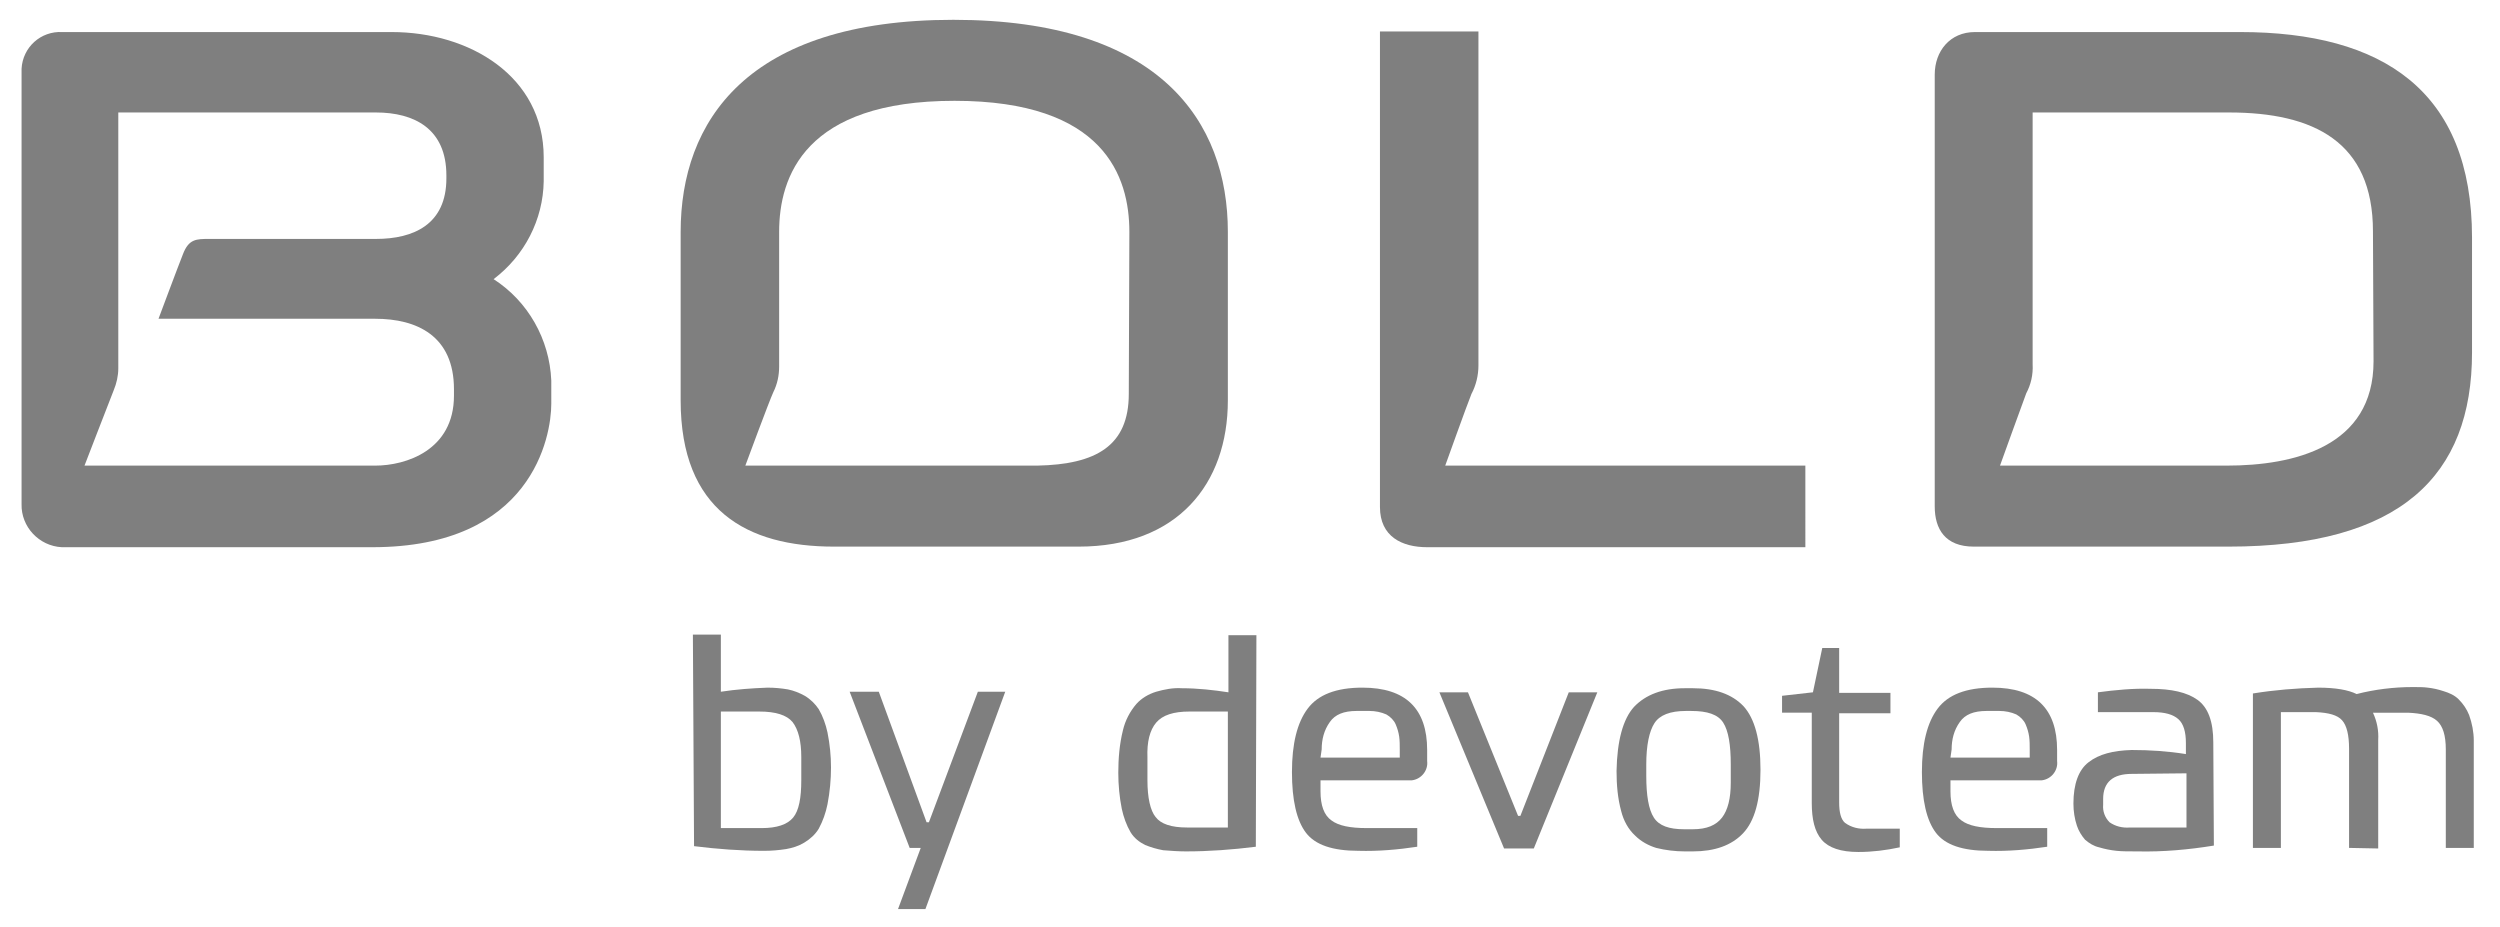 <?xml version="1.0" encoding="utf-8"?>
<!-- Generator: Adobe Illustrator 23.0.0, SVG Export Plug-In . SVG Version: 6.00 Build 0)  -->
<svg version="1.1" id="Camada_1" xmlns="http://www.w3.org/2000/svg" xmlns:xlink="http://www.w3.org/1999/xlink" x="0px" y="0px"
	 viewBox="0 0 429 159" style="enable-background:new 0 0 429 159;" xml:space="preserve">
<style type="text/css">
	.st0{opacity:0.5;}
	.st1{clip-path:url(#SVGID_2_);}
	.st2{clip-path:url(#SVGID_4_);}
</style>
<g class="st0">
	<defs>
		<rect id="SVGID_1_" class="st0" width="429" height="159"/>
	</defs>
	<clipPath id="SVGID_2_">
		<use xlink:href="#SVGID_1_"  style="overflow:visible;"/>
	</clipPath>
	<g class="st1">
		<g>
			<defs>
				<rect id="SVGID_3_" width="429" height="159"/>
			</defs>
			<clipPath id="SVGID_4_">
				<use xlink:href="#SVGID_3_"  style="overflow:visible;"/>
			</clipPath>
			<g class="st2">
				<path d="M118.9,108.9h4.8v9.8c2.6-0.4,5.3-0.6,8-0.7c1.2,0,2.3,0.1,3.5,0.3c1,0.2,2,0.6,2.9,1.1c1,0.6,1.8,1.4,2.4,2.3
					c0.7,1.2,1.2,2.6,1.5,4c0.4,2,0.6,4,0.6,6c0,2.1-0.2,4.2-0.6,6.3c-0.3,1.5-0.8,2.9-1.5,4.2c-0.6,1-1.5,1.8-2.5,2.4
					c-1,0.6-2,0.9-3.1,1.1c-1.3,0.2-2.5,0.3-3.8,0.3c-4,0-8-0.3-12-0.8L118.9,108.9z M123.7,122.1v20h7c2.6,0,4.4-0.6,5.4-1.8
					s1.4-3.4,1.4-6.4v-4c0-2.7-0.5-4.7-1.5-6c-1-1.2-2.9-1.8-5.7-1.8L123.7,122.1z"/>
				<path d="M154.1,156l3.9-10.5h-1.9l-10.3-26.8h5l8.2,22.4h0.4l8.4-22.4h4.7L158.8,156H154.1z"/>
				<path d="M215.5,145.3c-4,0.5-8,0.8-12,0.8c-1.3,0-2.6-0.1-3.9-0.2c-1.1-0.2-2.1-0.5-3.1-0.9c-1-0.5-1.9-1.2-2.5-2.2
					c-0.7-1.2-1.2-2.6-1.5-4c-0.4-2-0.6-4.1-0.6-6.2c0-2.4,0.2-4.9,0.8-7.3c0.4-1.7,1.2-3.2,2.3-4.5c0.9-1,2.1-1.7,3.4-2.1
					c1.4-0.4,2.9-0.7,4.4-0.6c2.7,0,5.4,0.3,8,0.7v-9.8h4.8L215.5,145.3z M204.1,122.1c-2.7,0-4.6,0.6-5.7,1.9s-1.6,3.3-1.5,6v3.9
					c0,3,0.5,5.2,1.4,6.3c0.9,1.2,2.7,1.8,5.4,1.8h7v-19.9L204.1,122.1z"/>
				<path d="M244.9,128.7v1.9c0.2,1.6-1,3.1-2.6,3.3c-0.2,0-0.3,0-0.5,0h-15.2v1.9c0,2.4,0.6,4.1,1.9,5c1.2,0.9,3.2,1.3,6,1.3h8.7
					v3.2c-3.3,0.5-6.7,0.8-10.1,0.7c-4.4,0-7.4-1-9-3.1c-1.6-2.1-2.4-5.6-2.4-10.4c0-4.9,0.9-8.5,2.7-10.9c1.8-2.4,4.9-3.6,9.4-3.6
					C241.2,118,244.9,121.6,244.9,128.7 M226.6,130h13.6v-1.4c0-0.7,0-1.5-0.1-2.2c-0.1-0.7-0.3-1.4-0.6-2.1
					c-0.3-0.7-0.9-1.3-1.6-1.7c-0.9-0.4-1.9-0.6-2.9-0.6h-2.2c-2.2,0-3.7,0.6-4.6,1.9c-1,1.4-1.4,3-1.4,4.7L226.6,130z"/>
				<path d="M260.9,140l8.3-21.2h4.9l-10.9,26.8h-5.1L247,118.8h4.9l8.6,21.2H260.9z"/>
				<path d="M280.4,121.3c2-2.1,4.9-3.2,8.7-3.2h1.4c3.8,0,6.7,1,8.7,3.1c1.9,2.1,2.9,5.7,2.9,10.9c0,5.2-1,8.8-3,10.9
					c-2,2.1-4.9,3.1-8.6,3.1h-1.4c-1.6,0-3.3-0.2-4.9-0.6c-1.3-0.4-2.6-1.1-3.6-2.1c-1.2-1.1-2-2.6-2.4-4.2
					c-0.6-2.2-0.8-4.5-0.8-6.9C277.5,127.1,278.5,123.4,280.4,121.3 M297,131.2c0-3.4-0.4-5.8-1.3-7.2s-2.7-2-5.5-2h-0.9
					c-2.7,0-4.5,0.7-5.4,2.1c-0.9,1.4-1.4,3.8-1.4,7.1v1.9c0,3.4,0.4,5.8,1.3,7.2s2.6,2,5.2,2h1.5c2.4,0,4-0.7,5-2s1.5-3.3,1.5-6
					L297,131.2z"/>
				<path d="M315.6,137.7c0,1.7,0.3,2.9,1,3.5c1.1,0.8,2.4,1.1,3.7,1h5.7v3.2c-2.3,0.5-4.7,0.8-7.1,0.8c-3,0-5.1-0.7-6.3-2.1
					s-1.7-3.5-1.7-6.3v-15.5h-5.1v-2.9l5.3-0.6l1.6-7.6h2.9v7.7h8.8v3.5h-8.8V137.7z"/>
				<path d="M353,128.7v1.9c0.2,1.6-1,3.1-2.6,3.3c-0.2,0-0.3,0-0.5,0h-15.2v1.9c0,2.4,0.6,4.1,1.9,5c1.2,0.9,3.2,1.3,6,1.3h8.7v3.2
					c-3.3,0.5-6.7,0.8-10.1,0.7c-4.4,0-7.4-1-9-3.1c-1.6-2.1-2.4-5.6-2.4-10.4c0-4.9,0.9-8.5,2.7-10.9c1.8-2.4,4.9-3.6,9.4-3.6
					C349.3,118,353,121.6,353,128.7 M334.7,130h13.6v-1.4c0-0.7,0-1.5-0.1-2.2c-0.1-0.7-0.3-1.4-0.6-2.1c-0.3-0.7-0.9-1.3-1.6-1.7
					c-0.9-0.4-1.9-0.6-2.9-0.6h-2.2c-2.2,0-3.7,0.6-4.6,1.9c-1,1.4-1.4,3-1.4,4.7L334.7,130z"/>
				<path d="M379.9,145.1c-4.3,0.7-8.7,1.1-13.1,1c-1.5,0-2.7,0-3.6-0.1c-1-0.1-2-0.3-3-0.6c-0.9-0.2-1.7-0.7-2.4-1.3
					c-0.6-0.7-1.1-1.5-1.4-2.4c-0.4-1.2-0.6-2.5-0.6-3.8c0-3.4,0.9-5.8,2.6-7.1c1.8-1.4,4.2-2,7.4-2.1c3.1,0,6.2,0.2,9.3,0.7v-1.9
					c0-1.9-0.4-3.3-1.3-4.1s-2.3-1.2-4.3-1.2h-9.5v-3.4c3-0.4,6.1-0.7,9.1-0.6c3.5,0,6.2,0.6,8,1.9c1.8,1.3,2.7,3.7,2.7,7.3
					L379.9,145.1z M365.8,132.8c-3.2,0-4.9,1.4-4.9,4.3v1c-0.1,1.1,0.3,2.2,1.1,3c1,0.7,2.2,1,3.5,0.9h9.7v-9.3L365.8,132.8z"/>
				<path d="M403.1,145.5v-17c0-2.4-0.4-4-1.2-4.9c-0.8-0.9-2.3-1.3-4.5-1.4h-6v23.3h-4.8v-26.5c3.7-0.6,7.4-0.9,11.2-1
					c3,0,5.2,0.4,6.6,1.1c3.1-0.8,6.4-1.2,9.6-1.2c1,0,1.9,0,2.6,0.1c0.9,0.1,1.8,0.3,2.7,0.6c1,0.3,1.9,0.7,2.6,1.4
					c0.8,0.8,1.4,1.7,1.8,2.7c0.5,1.4,0.8,2.9,0.8,4.4v18.4h-4.8v-16.9c0-2.4-0.5-4-1.5-4.9c-1-0.9-2.7-1.3-5-1.4h-6
					c0.7,1.5,1,3.1,0.9,4.7v18.6L403.1,145.5z"/>
				<path d="M84.7,47.9c5.3-4,8.5-10.2,8.6-16.8V27c0-13.9-12.7-21.5-26.1-21.5H10.7c-3.7-0.2-6.8,2.6-7,6.3c0,0.2,0,0.4,0,0.6v74.1
					c-0.1,3.9,3,7.2,6.9,7.4c0.1,0,0.3,0,0.4,0h52.9c27.4,0,30.7-19,30.7-24.6v-4C94.3,58.2,90.6,51.7,84.7,47.9 M77.9,67.9
					c0,9.4-8.3,12-13.5,12H14.5c0,0,4.4-11.4,5-12.9c0.5-1.2,0.8-2.5,0.8-3.8V19.3h44.2c6.6,0,12.1,2.8,12.1,10.8v0.5
					C76.6,38.5,71,41,64.5,41H35.9c-2.2,0-3.5,0-4.5,2.6c-0.8,2-4.2,11.1-4.2,11.1h37.2c7.1,0,13.5,2.9,13.5,12.1L77.9,67.9z"/>
				<path d="M384.4,5.5h-45.5c-4.3,0-6.9,3.3-6.9,7.3v74.1c0,3.9,1.8,6.9,6.7,6.9h43.7c29.6,0,41.8-12.2,41.8-33.3V40.8
					C424.2,15.6,408.9,5.5,384.4,5.5 M407.3,62c0,14.7-13.7,17.9-25.2,17.9h-38.9c0,0,4-11.1,4.5-12.4c0.8-1.5,1.2-3.2,1.1-5V19.3
					h33.7c14.5,0,24.7,5,24.7,20.4L407.3,62z"/>
				<path d="M163.6,3.4c-35.5,0-46.8,17.5-46.8,36.4v28.9c0,18.9,11.4,25.1,26.3,25.1h42c16.9,0,25.6-10.7,25.6-25.1V39.8
					C210.7,20.9,199.1,3.4,163.6,3.4 M193.7,67.6c0,8.9-5.6,12.1-15.7,12.3h-50.1c0,0,4.1-11.1,4.8-12.6c0.7-1.4,1-2.9,1-4.4V39.8
					c0-9.5,4.4-22.5,30.1-22.5s30,13,30,22.5L193.7,67.6z"/>
				<path d="M309.8,79.9H248c0,0,3.8-10.6,4.5-12.3c0.8-1.5,1.2-3.2,1.2-4.9V5.4h-16.9V87c0,5.1,3.8,6.9,8.1,6.9h64.9V79.9z"/>
			</g>
		</g>
	</g>
</g>
</svg>
